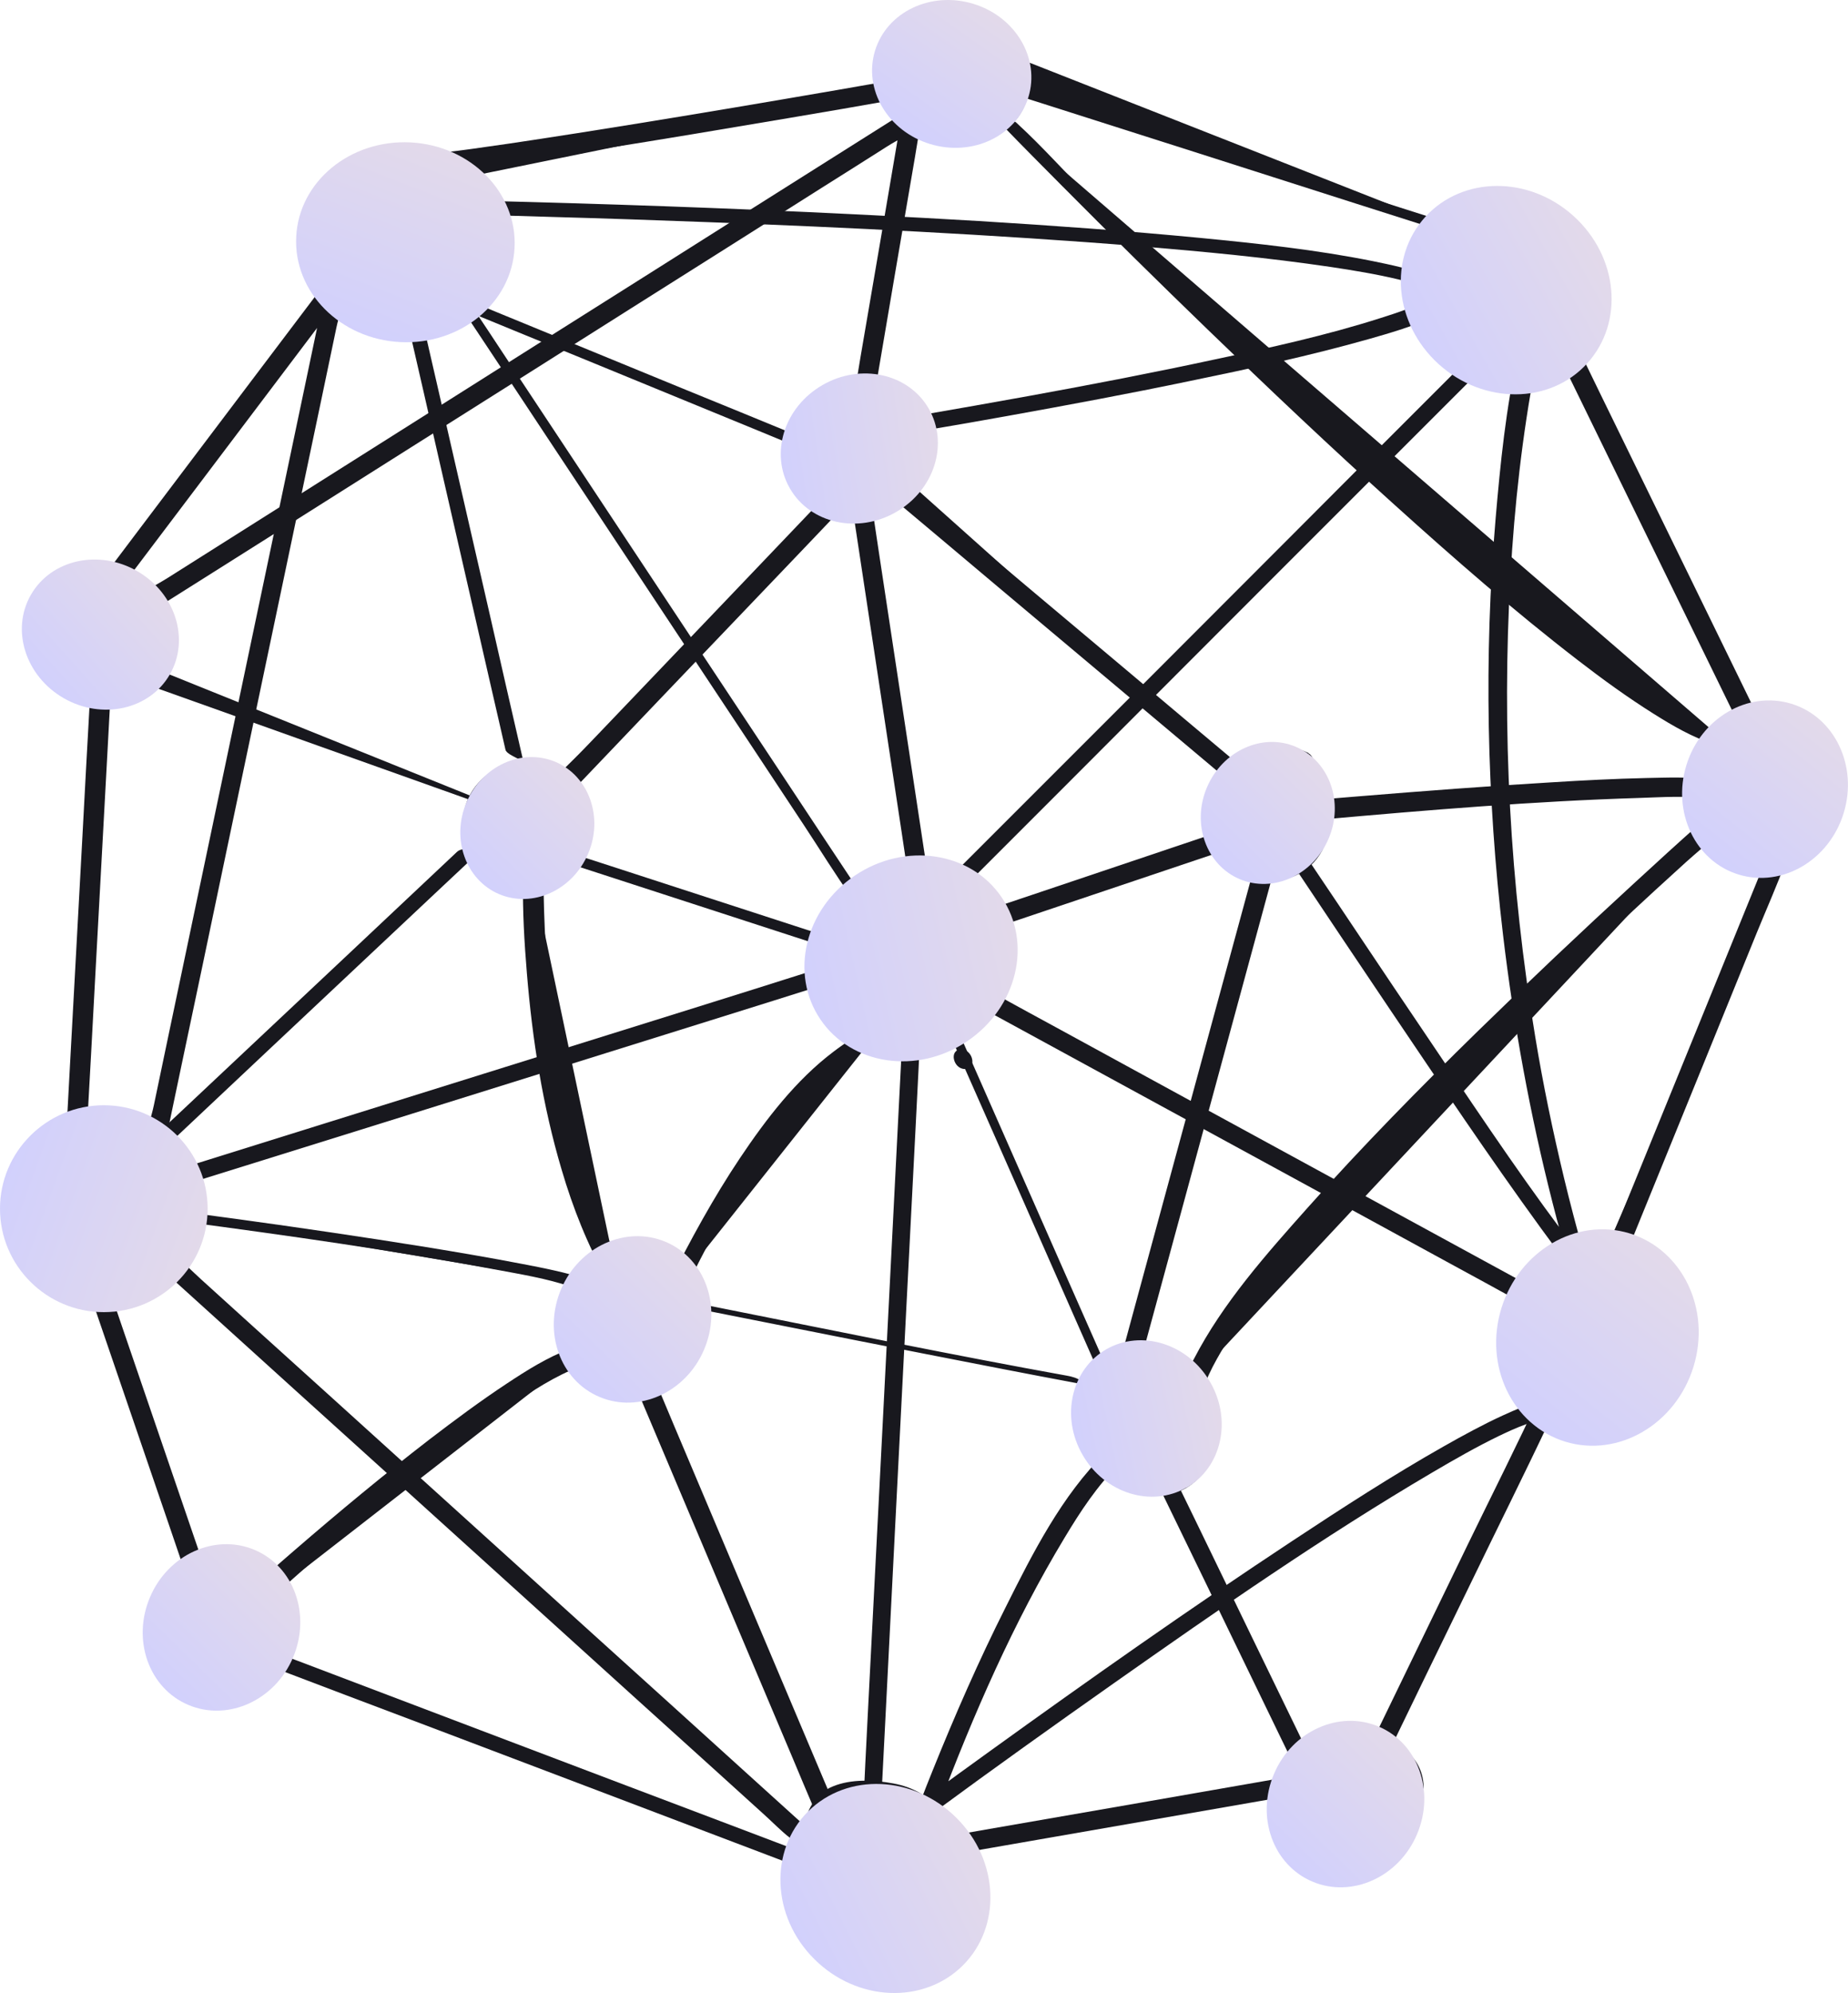 <?xml version="1.0" encoding="UTF-8"?><svg id="Layer_2" xmlns="http://www.w3.org/2000/svg" xmlns:xlink="http://www.w3.org/1999/xlink" viewBox="0 0 102 110"><defs><style>.cls-1{fill:url(#linear-gradient);}.cls-2,.cls-3{fill:#18181e;}.cls-4{fill:url(#linear-gradient-8);}.cls-5{fill:url(#linear-gradient-9);}.cls-6{fill:url(#linear-gradient-3);}.cls-7{fill:url(#linear-gradient-4);}.cls-8{fill:url(#linear-gradient-2);}.cls-9{fill:url(#linear-gradient-6);}.cls-10{fill:url(#linear-gradient-7);}.cls-11{fill:url(#linear-gradient-5);}.cls-3{fill-rule:evenodd;}.cls-12{fill:url(#linear-gradient-14);}.cls-13{fill:url(#linear-gradient-15);}.cls-14{fill:url(#linear-gradient-16);}.cls-15{fill:url(#linear-gradient-13);}.cls-16{fill:url(#linear-gradient-12);}.cls-17{fill:url(#linear-gradient-10);}.cls-18{fill:url(#linear-gradient-11);}</style><linearGradient id="linear-gradient" x1="93.54" y1="1054.6" x2="101.33" y2="1044.76" gradientTransform="translate(0 -1006.14)" gradientUnits="userSpaceOnUse"><stop offset="0" stop-color="#cfcfff"/><stop offset="1" stop-color="#e5dbe7"/></linearGradient><linearGradient id="linear-gradient-2" x1="19.8" y1="1026.16" x2="24.97" y2="1012.81" xlink:href="#linear-gradient"/><linearGradient id="linear-gradient-3" x1="42.83" y1="1060.7" x2="57.79" y2="1057.35" xlink:href="#linear-gradient"/><linearGradient id="linear-gradient-4" x1="-1.16" y1="1070.35" x2="12.68" y2="1075.36" xlink:href="#linear-gradient"/><linearGradient id="linear-gradient-5" x1="42.49" y1="1113.59" x2="55.3" y2="1107.12" xlink:href="#linear-gradient"/><linearGradient id="linear-gradient-6" x1="83.44" y1="1085.94" x2="92.94" y2="1073.94" xlink:href="#linear-gradient"/><linearGradient id="linear-gradient-7" x1="76.92" y1="1025.67" x2="89.4" y2="1018.6" xlink:href="#linear-gradient"/><linearGradient id="linear-gradient-8" x1="49.51" y1="1014.49" x2="55.57" y2="1005.92" xlink:href="#linear-gradient"/><linearGradient id="linear-gradient-9" x1="41.89" y1="1031.74" x2="53.01" y2="1030.05" xlink:href="#linear-gradient"/><linearGradient id="linear-gradient-10" x1="58.15" y1="1085.5" x2="68.45" y2="1083.35" xlink:href="#linear-gradient"/><linearGradient id="linear-gradient-11" x1="1.63" y1="1044.66" x2="9.47" y2="1037.65" xlink:href="#linear-gradient"/><linearGradient id="linear-gradient-12" x1="25.59" y1="1055.43" x2="32.64" y2="1048.22" xlink:href="#linear-gradient"/><linearGradient id="linear-gradient-13" x1="66.46" y1="1054.61" x2="73.51" y2="1047.39" xlink:href="#linear-gradient"/><linearGradient id="linear-gradient-14" x1="30.79" y1="1083.19" x2="39.07" y2="1074.71" xlink:href="#linear-gradient"/><linearGradient id="linear-gradient-15" x1="8.09" y1="1100.19" x2="16.37" y2="1091.71" xlink:href="#linear-gradient"/><linearGradient id="linear-gradient-16" x1="70.13" y1="1109.94" x2="78.41" y2="1101.46" xlink:href="#linear-gradient"/></defs><g id="Layer_1-2"><g id="Icons"><g id="Expand_Your_Network"><path class="cls-3" d="m100.24,40.53c-1.58-.85-3.68-.77-5.06.36-1.39,1.13-1.83,3.34-.82,4.81.82,1.19,2.45,1.72,3.84,1.33s2.48-1.64,2.77-3.05c.25-1.22-.19-2.69-1.33-3.2"/><path class="cls-2" d="m100.02,40.09c-1.51-.79-3.47-.83-4.91.15-1.32.9-1.95,2.64-1.56,4.17.43,1.67,1.93,3.05,3.67,3.21s3.22-.93,3.87-2.45c.73-1.7.06-4-1.68-4.82-.22-.1-.11.22-.07.3.11.21.3.48.52.58,1.16.54.89,2.3.44,3.24-.6,1.27-1.9,2.22-3.33,2.23-.7,0-1.41-.19-1.97-.6-.5-.35-.72-.85-.8-1.45-.18-1.33.45-2.72,1.55-3.48,1.37-.96,3.26-.95,4.71-.19.22.12.11-.23.07-.3-.1-.22-.3-.47-.52-.58h0Z"/><path class="cls-3" d="m55.48,2.93c.56.53.84,1.35.73,2.12-.17,1.21-1.25,2.18-2.45,2.42-1.21.24-2.47-.15-3.48-.86-.31-.22-.61-.48-.77-.82-.12-.25-.16-.54-.2-.82-.13-1.11-.12-2.37.66-3.17.63-.65,1.63-.82,2.52-.67.89.15,1.71.59,2.51,1.02.24.13.48.27.62.5.37.63-.34,1.47-.06,2.15l24.64,7.86"/><path class="cls-2" d="m54.97,2.97c1.01,1.03.86,2.59-.18,3.53-1.13,1.03-2.7.91-3.92.12-.64-.42-.91-.87-1-1.61-.08-.69-.1-1.44.1-2.12.49-1.59,2.14-1.78,3.49-1.2.5.21,1.59.58,1.71,1.17.11.58-.32,1.11-.21,1.68.06.34.3.43.58.53.65.22,1.31.42,1.96.63,5.77,1.84,11.55,3.68,17.32,5.53,1.72.55,3.45,1.1,5.18,1.65.16.05.61.15.72-.04s-.16-.34-.32-.39c-2.77-.88-5.55-1.77-8.33-2.66-4.42-1.41-8.85-2.82-13.27-4.23-1.01-.32-2.02-.64-3.03-.97l.35.26c-.22-.74.48-1.52.02-2.23-.23-.34-.62-.53-.97-.72-.44-.24-.89-.46-1.35-.65-1.54-.61-3.82-.78-4.74.92-.4.74-.41,1.62-.34,2.44.08.93.34,1.57,1.12,2.13,1.42,1.01,3.48,1.51,5.12.72,1.75-.84,2.47-3.07,1.01-4.54-.18-.18-.49-.28-.75-.24-.14.02-.46.12-.27.31h0v-.02Z"/><path class="cls-3" d="m86.29,13.46c-1.45-1.73-4.29-2.17-6.09-.81s-2.06,4.39-.4,5.91c1.17,1.07,2.9,1.27,4.49,1.2.76-.04,1.56-.14,2.16-.6.97-.75,1.1-2.14,1.14-3.36.02-.61.04-1.25-.2-1.81-.23-.57-.79-1.05-1.4-1.01"/><path class="cls-2" d="m86.8,13.42c-1.3-1.51-3.55-2.14-5.48-1.69s-3.13,2.03-3.18,3.92c-.03.89.21,1.78.75,2.49.63.85,1.64,1.37,2.65,1.63,1.1.28,2.26.33,3.39.23s2.19-.46,2.73-1.51c.54-1.05.59-2.44.49-3.58-.12-1.32-1.03-2.22-2.4-2.19-.19,0-.38.11-.26.31.13.2.55.22.75.22.25,0,.57.62.65.84.17.48.16.99.15,1.49-.02.82-.06,1.69-.38,2.46-.37.9-1.15,1.32-2.09,1.42-.85.09-1.75.09-2.59-.11-1.59-.37-2.67-1.64-2.71-3.27-.04-1.47.67-2.94,2.02-3.6,1.56-.77,3.4-.26,4.51,1.02.16.19.52.24.75.22.16-.02.43-.11.26-.31h-.01Z"/><path class="cls-3" d="m71.91,41.98c-1.24-.62-2.87-.36-3.85.62-.98.97-1.26,2.59-.64,3.83.76,1.55,3.03,2.23,4.37,1.15.83-.67,1.16-1.83,1.02-2.88-.14-1.06-.67-2.02-1.32-2.87"/><path class="cls-2" d="m72.22,41.56c-1.39-.67-3.12-.51-4.33.47s-1.66,2.64-1.2,4.08c.43,1.34,1.64,2.24,3.02,2.45,1.45.22,2.79-.52,3.38-1.85.77-1.76-.02-3.67-1.11-5.11-.18-.24-.49-.34-.77-.21-.23.1-.41.43-.23.67.79,1.04,1.45,2.28,1.24,3.62-.15,1.01-.9,1.89-1.91,1.93-.91.04-1.86-.46-2.33-1.28-.55-.97-.39-2.27.28-3.14.76-.98,2.22-1.32,3.34-.78.26.12.6.1.79-.15.16-.22.08-.56-.17-.68h0v-.02Z"/><path class="cls-3" d="m50.04,26.5c1.07-.54,1.33-2.09.72-3.12-.61-1.03-1.85-1.55-3.05-1.63-1.11-.07-2.33.25-2.99,1.15-.33.44-.49.98-.55,1.53-.15,1.37.42,2.88,1.63,3.53,1.21.65,3.01.11,3.41-1.2l18.86,15.85"/><path class="cls-2" d="m50.27,26.64c1.28-.71,1.76-2.39.91-3.63-.93-1.37-2.85-1.78-4.39-1.49-1.73.32-3.08,1.51-3.17,3.32-.08,1.49.69,3.18,2.22,3.61,1.54.43,3.38-.39,3.88-1.87l-1,.46c2.12,1.78,4.24,3.56,6.35,5.34,3.39,2.85,6.79,5.7,10.18,8.55.77.65,1.55,1.3,2.32,1.95.25.21,1.21-.34.94-.57-2.12-1.78-4.24-3.56-6.35-5.34-3.39-2.85-6.79-5.7-10.18-8.56-.77-.65-1.55-1.3-2.32-1.95-.25-.22-.91.21-1,.46-.51,1.5-2.4,1.07-3.21.1-.92-1.1-1.19-3.12-.22-4.27.97-1.16,3.2-.73,4.28.09.98.74,1.63,2.77.28,3.52-.13.07-.39.27-.24.43s.58-.08.71-.14h.01Z"/><path class="cls-3" d="m52.91,48.73c-1.75-.97-4.16-.56-5.48.94-.62.7-1,1.59-1.31,2.47-.18.53-.34,1.08-.35,1.64-.04,1.5,1.06,2.9,2.46,3.44,1.41.54,3.03.32,4.36-.39,1.55-.82,2.77-2.37,2.9-4.11.14-1.74-1.01-3.58-2.72-3.98l28.93-28.96"/><path class="cls-2" d="m53.4,48.76c-1.7-.9-4.03-1-5.68.08-.96.63-1.56,1.63-1.97,2.68-.45,1.16-.78,2.37-.26,3.56.86,1.96,3.13,2.7,5.14,2.58,2.22-.14,4.4-1.57,5.17-3.7s-.44-4.67-2.73-5.26l.24.16,2.87-2.87c2.3-2.3,4.6-4.6,6.9-6.91,2.78-2.79,5.57-5.57,8.35-8.36,2.42-2.42,4.84-4.84,7.26-7.26l2.37-2.37.75-.75c.1-.1.33-.26.39-.39,0-.02.04-.04.05-.05.05-.05-.89-.42-1.07-.24-.96.96-1.92,1.92-2.87,2.87-2.3,2.3-4.6,4.6-6.9,6.91l-8.35,8.36c-2.42,2.42-4.84,4.84-7.26,7.26l-2.37,2.37-.75.75c-.1.1-.33.26-.39.39,0,.02-.04.04-.05.05-.08.08.2.15.24.16,1.59.41,2.54,2.21,2.46,3.77-.09,1.72-1.26,3.24-2.73,4.08-.87.5-2,.87-3.02.73-.92-.13-1.76-.82-2.27-1.58-1.08-1.6-.41-3.64.48-5.19.96-1.66,3.17-2.88,5.02-1.9.22.12.51.16.76.17.07,0,.43,0,.23-.11h-.01Z"/><path class="cls-3" d="m30.7,42.86c-1.46-.83-3.57-.19-4.32,1.32-.75,1.5.02,3.57,1.57,4.22.47.2,1.01.28,1.49.14.66-.19,1.16-.76,1.54-1.33.4-.58.74-1.22.81-1.93.07-.7-.19-1.47-.79-1.84l14.79-15.5"/><path class="cls-2" d="m30.93,42.4c-2.4-1.27-5.58.46-5.36,3.29.1,1.26.81,2.5,1.94,3.1.68.36,1.51.51,2.25.24.74-.27,1.23-.85,1.65-1.46.96-1.41,1.44-3.43-.17-4.59l.16.87c1.67-1.75,3.34-3.5,5.01-5.25,2.65-2.77,5.3-5.55,7.95-8.32.61-.64,1.22-1.28,1.83-1.92.45-.47-.31-1.3-.79-.81-1.67,1.75-3.34,3.5-5.01,5.25-2.65,2.77-5.3,5.55-7.95,8.32-.61.64-1.22,1.28-1.83,1.92-.26.27-.11.68.16.87,1.25.89,0,2.88-.79,3.64-1.05,1.02-2.55.29-3.1-.87-.46-.97-.32-2.15.49-2.9s2.11-.98,3.1-.46c.65.34,1.07-.62.47-.94h0v.02Z"/><path class="cls-3" d="m8.66,37.05c.25-.92.49-1.93.06-2.78-.18-.36-.48-.65-.8-.89-1.36-1.02-3.43-1.13-4.71-.02-1.28,1.11-1.31,3.45.09,4.4.65.44,1.46.55,2.24.65.97.12,2.18.14,2.67-.7l18.16,6.48s-17.71-7.14-17.71-7.14Z"/><path class="cls-2" d="m9.18,37.29c.22-.82.45-1.72.16-2.55-.25-.71-.89-1.21-1.52-1.58-1.2-.71-2.72-1.13-4.08-.64-1.36.48-2.12,1.74-1.99,3.13.13,1.39,1.17,2.18,2.41,2.63.8.29,1.69.41,2.54.44.76.03,1.57-.1,2.02-.77l-.29-.05c5.3,1.89,10.61,3.79,15.92,5.68.75.27,1.5.53,2.24.8.09.03.3.13.26,0-.04-.14-.48-.29-.58-.34-5.16-2.08-10.33-4.16-15.49-6.24-.74-.3-1.48-.6-2.22-.89-.06-.03-.4-.19-.41-.06,0,.12.53.33.61.36,5.16,2.08,10.33,4.16,15.49,6.24.74.3,1.48.6,2.22.89l-.32-.34c-5.3-1.89-10.61-3.79-15.92-5.68-.75-.27-1.5-.53-2.24-.8-.04,0-.25-.1-.29-.05-.4.59-1.06.74-1.73.75-.67,0-1.86-.02-2.42-.45-.95-.73-.95-2.31-.48-3.29.6-1.25,2.04-1.79,3.37-1.61.82.11,1.54.59,1.86,1.37.33.82.08,1.76-.15,2.58-.05.19,1.01.57,1.03.48h0Z"/><path class="cls-3" d="m15.21,87.81c-.05,1.21-.37,2.4-.92,3.48-.37.74-.91,1.46-1.71,1.7-.73.22-1.54-.03-2.15-.48-1.31-.97-1.82-2.88-1.15-4.36s2.45-2.37,4.05-2.03c.72.16,1.44.59,1.71,1.28,0,0,12.02-10.74,16.71-12.45"/><path class="cls-2" d="m14.88,87.37c-.09,1.56-.54,3.47-1.71,4.59-1.23,1.19-3.36.49-3.76-1.14-.34-1.39.21-2.8,1.38-3.62.56-.39,1.22-.63,1.91-.68.35-.02.71.01,1.06.1.3.08.91.27,1.04.58.03.07.43.77.55.66,4.05-3.62,8.26-7.18,12.76-10.23,1.24-.84,2.53-1.7,3.94-2.22.11-.04-.37-1.04-.6-.96-1.23.46-2.37,1.18-3.46,1.9-1.47.97-2.88,2.02-4.28,3.09-2.54,1.96-5.01,4.01-7.44,6.11-.51.44-1.03.89-1.53,1.35l.55.66c-.58-1.3-1.74-2.11-3.19-2.01-1.45.1-2.72,1.02-3.22,2.35-.49,1.33-.06,2.8.73,3.94.79,1.13,2.27,2.21,3.66,1.45.74-.4,1.19-1.2,1.52-1.94.44-.99.68-2.03.74-3.11.01-.22-.18-.47-.3-.64-.03-.04-.34-.39-.35-.25h0v.02Z"/><path class="cls-3" d="m38.17,72.06c.3,1.76-.91,3.71-2.67,4.04s-3.68-1.23-3.53-3.01c.1-1.16.99-2.18,2.08-2.58,1.1-.4,2.36-.23,3.4.3.5.26,1.01.7.96,1.26,0,0,16.55,3.3,20.84,4.07"/><path class="cls-2" d="m37.65,71.85c.18,1.24-.29,2.54-1.26,3.35-.53.44-1.22.74-1.92.7-.7-.04-1.3-.6-1.65-1.21-.66-1.19-.22-2.59.8-3.42.6-.49,1.36-.74,2.13-.75.84,0,2.14.29,2.14,1.34,0,.23.7.4.87.43,5.51,1.1,11.03,2.19,16.54,3.26,1.43.28,2.87.55,4.3.82.22.04.19-.04.06-.15-.17-.16-.52-.25-.75-.29-6.26-1.13-12.51-2.42-18.75-3.66-.7-.14-1.4-.28-2.09-.42l.87.43c0-1.39-2.25-2.02-3.33-2.17-1.51-.22-3.12.32-3.86,1.72-1.42,2.7,2.32,5.3,4.76,4.35,1.54-.6,2.42-2.32,2.19-3.92-.05-.3-1.06-.42-1.06-.42h.01Z"/><path class="cls-3" d="m92.52,73.81c-.04-1.33-.69-2.64-1.73-3.47-1.05-.83-2.47-1.18-3.78-.92-1.16.23-2.26.96-2.78,2.02-.47.95-.45,2.05-.38,3.11.09,1.23.33,2.61,1.36,3.29.47.32,1.05.44,1.61.47,2.31.12,4.62-1.37,5.45-3.52"/><path class="cls-2" d="m93.07,73.93c-.09-2.07-1.38-3.95-3.34-4.69-1.83-.69-4.09-.4-5.44,1.11-.71.79-.99,1.82-1.02,2.86-.03.97.03,2,.29,2.94.26.93.75,1.7,1.58,2.16.88.49,1.96.53,2.93.39,2.07-.3,3.93-1.74,4.71-3.67.22-.53-.82-1-1.04-.47-.56,1.38-1.7,2.47-3.1,2.99-.7.26-1.48.38-2.22.28-.79-.1-1.33-.52-1.64-1.25-.29-.69-.36-1.47-.4-2.21-.05-.88-.04-1.81.34-2.62.68-1.46,2.42-2.16,3.97-1.89,1.87.33,3.21,1.96,3.29,3.84.02.55,1.12.84,1.1.24h-.01Z"/><path class="cls-3" d="m52.12,102.51c.5-.96,0-2.21-.86-2.86s-2.01-.81-3.1-.83c-.97-.02-2.03.1-2.72.78-.81.79-.86,2.05-.86,3.18s.04,2.42.77,3.33c.59.73,1.51,1.08,2.4,1.4.7.24,1.43.49,2.17.38.9-.13,1.66-.78,2.14-1.55.48-.77.73-1.66.96-2.54.1-.36.2-.74.1-1.1-.09-.34-.35-.6-.59-.86-.53-.55-1.06-1.1-1.6-1.65"/><path class="cls-2" d="m52.4,102.98c.46-.95.12-2.07-.44-2.9-.61-.93-1.57-1.45-2.66-1.65-1.08-.2-2.32-.25-3.32.16-1,.4-1.5,1.36-1.64,2.42s-.13,2.25.06,3.3c.2,1.05.69,2.09,1.56,2.76.43.33.93.56,1.43.75.6.23,1.22.47,1.85.56,1.15.17,2.15-.34,2.84-1.25.45-.58.72-1.26.93-1.95.18-.59.45-1.26.41-1.88-.04-.69-.42-1.28-.87-1.78-.55-.6-1.13-1.17-1.7-1.76-.16-.16-.24-.08-.24.11,0,.24.19.55.35.72.37.38.74.76,1.11,1.14.16.17.33.33.49.51.05.06.17.15.2.22.08.15.07.28.04.44-.15.93-.5,1.98-.98,2.8-.42.73-1.08,1.37-1.92,1.6-.97.25-2.02-.18-2.91-.52-.79-.3-1.68-.72-1.95-1.6-.25-.81-.21-1.73-.19-2.57s.12-1.7.66-2.36c.57-.7,1.53-.9,2.4-.93,1.46-.05,4.99.45,3.9,2.7-.14.28.47,1.14.56.94h0l.03.02Z"/><path class="cls-3" d="m49.31,4.98s-24.93,4.37-25.92,3.98-2.12-.26-3.11.11c-.84.31-1.64.81-2.13,1.56-.34.51-.5,1.12-.57,1.73-.24,2.34,1.27,4.78,3.53,5.48,2.25.7,4.97-.53,5.8-2.73.83-2.2.45-4.57-1.82-5.2"/><path class="cls-2" d="m49.06,4.47c-1.92.34-3.85.67-5.78,1-3.8.65-7.61,1.28-11.42,1.88-1.69.26-3.38.53-5.06.76-1.05.15-2.1.31-3.16.36-.5.02-.91-.2-1.4-.24-1.51-.14-3.31.52-4.23,1.74-1.66,2.21-.36,5.64,1.5,7.3,1.99,1.79,5.14,1.62,6.92-.41,1.56-1.79,1.65-4.87-.05-6.61-.41-.42-.92-.7-1.49-.87-.18-.05,0,.39,0,.44.07.17.22.51.42.57.56.17,1.18.46,1.48.98.27.47.26,1.14.22,1.66-.11,1.28-.65,2.5-1.64,3.33-2,1.65-5.05,1.5-6.68-.59-.86-1.11-1.05-2.72-.56-4.04.55-1.45,2.12-2.27,3.59-2.47.44-.06.9-.06,1.33.03.2.04.39.14.59.17.09.01.17.02.25.02.3,0,.61-.03.91-.06,2.76-.26,5.5-.74,8.23-1.17,3.49-.55,6.99-1.14,10.48-1.73,2.02-.34,4.05-.69,6.07-1.05.13-.02-.22-1.06-.52-1.01h0Z"/><path class="cls-2" d="m85.92,19.38c1.23,2.53,2.47,5.05,3.7,7.58,1.97,4.03,3.94,8.07,5.91,12.1.45.93.91,1.87,1.36,2.8.19.38,1.23-.06,1.06-.42-1.23-2.53-2.47-5.05-3.7-7.58-1.97-4.03-3.94-8.07-5.91-12.1-.45-.93-.91-1.87-1.36-2.8-.19-.38-1.23.06-1.06.42Z"/><path class="cls-3" d="m98.2,47.04l-9.08,22.29-3.92,8.51-9.25,19.06c.7-.43,1.69.09,1.99.86.3.77.09,1.64-.23,2.4-.45,1.06-1.16,2.09-2.23,2.51-1.11.43-2.48.08-3.28-.81-.8-.89-1.01-2.24-.56-3.35.11-.28.27-.55.5-.75.49-.43,1.21-.46,1.86-.45.75.01,1.49.05,2.24.1"/><path class="cls-2" d="m97.74,46.77c-1.25,3.07-2.5,6.14-3.75,9.22-1.66,4.08-3.33,8.17-4.99,12.25-.11.28-.22.55-.34.83.1-.25-.12.26-.15.33l-.56,1.21-2.92,6.34c-1.27,2.76-2.65,5.48-3.98,8.22-1.8,3.71-3.6,7.43-5.4,11.14l-.1.21c-.21.43.27,1.08.75.83.71-.37,1.3.33,1.32.98.03.74-.3,1.51-.66,2.14-.69,1.23-1.92,2.17-3.39,1.73-1.39-.42-1.99-1.96-1.52-3.28.29-.82.91-1.09,1.75-1.11.84-.02,1.72.04,2.57.1.64.05.28-1-.24-1.04-.96-.07-1.94-.16-2.9-.08-.79.06-1.48.36-1.87,1.08-.74,1.38-.43,3.2.63,4.33,1,1.07,2.66,1.49,4,.84,1.42-.69,2.4-2.44,2.57-3.98.1-.86-.16-1.74-.84-2.32-.6-.51-1.38-.69-2.09-.31l.75.83c1.56-3.23,3.13-6.46,4.7-9.68,1.56-3.23,3.07-6.24,4.55-9.38.84-1.78,1.65-3.58,2.47-5.36.53-1.15,1.1-2.28,1.58-3.45,1.49-3.66,2.98-7.32,4.47-10.98.94-2.32,1.88-4.63,2.82-6.94.54-1.32,1.12-2.62,1.61-3.96.02-.06.05-.13.08-.19.2-.48-.67-1.15-.92-.54h0Z"/><path class="cls-2" d="m71.39,98.02c-5.59.98-11.18,1.95-16.77,2.92-.78.14-1.56.27-2.34.41-.3.05.23,1.02.51.97,5.59-.97,11.18-1.95,16.77-2.92.78-.14,1.56-.27,2.34-.41.3-.05-.23-1.02-.51-.97Z"/><path class="cls-2" d="m44.87,102.45c-3.41-1.29-6.82-2.59-10.24-3.88-5.44-2.06-10.88-4.13-16.31-6.19-1.25-.47-2.49-.95-3.74-1.42-.24-.09-.61-.1-.78.12-.16.21-.04.45.19.54,3.41,1.3,6.82,2.59,10.24,3.88,5.44,2.06,10.88,4.13,16.31,6.19,1.25.47,2.49.95,3.74,1.42.24.09.61.1.78-.12.16-.21.04-.45-.19-.54Z"/><path class="cls-2" d="m11.11,86c-1.44-4.21-2.88-8.42-4.32-12.63-.21-.61-.41-1.21-.62-1.82-.07-.21-1.15.03-1.13.08l4.32,12.63c.21.61.41,1.21.62,1.82.07.21,1.15-.03,1.13-.08Z"/><path class="cls-2" d="m4.8,62.28c.15-2.69.3-5.38.44-8.07.23-4.29.47-8.58.7-12.87.05-.99.11-1.98.16-2.97.02-.35-1.11-.32-1.13.08-.15,2.69-.3,5.38-.44,8.07-.23,4.29-.47,8.58-.7,12.87-.05.99-.11,1.98-.16,2.97-.02.35,1.11.32,1.13-.08Z"/><path class="cls-2" d="m7.03,31.96c1.34-1.78,2.68-3.55,4.02-5.32,2.15-2.85,4.3-5.69,6.45-8.54l1.47-1.95-.92-.67c-.33,1.57-.66,3.14-.99,4.72l-2.38,11.33c-.96,4.57-1.92,9.14-2.88,13.71-.83,3.95-1.66,7.9-2.49,11.85-.27,1.31-.55,2.61-.82,3.92-.12.58-.37,1.25-.39,1.84,0,.03-.01.05-.02.08-.05.23.45.52.62.6.8.4,1.24,1.34,1.36,2.19.13.95-.19,1.84-.7,2.63-1.05,1.65-2.52,3.13-4.64,2.84s-3.44-2.37-3.45-4.35c0-1.66,1.11-3.3,2.64-3.95,1.92-.81,4.12.04,4.79,2.04.07.22.63.72.89.64,3.56-1.11,7.12-2.22,10.68-3.33,6.32-1.98,12.65-3.95,18.97-5.93,2.32-.73,4.65-1.45,6.97-2.19.14-.05-.57-.79-.84-.71-5,1.59-10.01,3.14-15.02,4.71-5.92,1.85-11.84,3.7-17.76,5.55-1.28.4-2.56.8-3.84,1.2l.89.64c-.65-1.93-2.68-3.47-4.72-3.62-2.25-.17-4.24,1.62-4.54,3.81-.32,2.37,1.49,4.67,3.52,5.7,1.06.53,2.3.71,3.44.34,1.23-.4,2.08-1.44,2.78-2.47.79-1.15,1.17-2.45.65-3.79-.43-1.1-1.34-1.96-2.38-2.48l.62.6c.33-1.57.66-3.14.99-4.72.8-3.78,1.59-7.55,2.38-11.33l2.88-13.71c.83-3.95,1.66-7.9,2.49-11.85l.82-3.92c.12-.58.37-1.25.39-1.84,0-.03.01-.05.02-.08.05-.22-.79-.85-.92-.67-1.34,1.78-2.68,3.55-4.02,5.32-2.15,2.85-4.3,5.69-6.45,8.54l-1.47,1.95c-.12.16.79.84.92.67h0Z"/><path class="cls-2" d="m22.49,17.75c.61,2.65,1.22,5.31,1.82,7.96.97,4.25,1.95,8.5,2.92,12.75.22.97.45,1.94.67,2.92.04.18.41.35.56.43.05.03.43.22.4.1-.61-2.65-1.22-5.31-1.82-7.96-.97-4.25-1.95-8.5-2.92-12.75-.22-.97-.45-1.94-.67-2.92-.04-.18-.41-.35-.56-.43-.05-.03-.43-.22-.4-.1Z"/><path class="cls-2" d="m47.77,49.71c-.72-1.09-1.45-2.18-2.17-3.27-1.72-2.61-3.45-5.21-5.17-7.81-2.1-3.17-4.19-6.33-6.29-9.5-1.81-2.74-3.63-5.48-5.44-8.22l-1.79-2.71-.56-.84c-.08-.11-.18-.36-.29-.44-.01,0-.03-.04-.04-.05l-.16.34c2.08.86,4.17,1.71,6.25,2.56,3.32,1.36,6.64,2.73,9.96,4.09.76.31,1.52.63,2.28.94.22.09.28-.05.22-.24-.08-.24-.37-.45-.6-.54-2.08-.86-4.17-1.71-6.25-2.56-3.32-1.36-6.64-2.73-9.96-4.09-.76-.31-1.52-.63-2.28-.94-.31-.13-.27.17-.16.34.72,1.09,1.45,2.18,2.17,3.27,1.72,2.61,3.45,5.21,5.17,7.81,2.1,3.17,4.19,6.33,6.29,9.5,1.82,2.74,3.63,5.48,5.44,8.22.88,1.33,1.71,2.7,2.64,3.99,0,.02.02.04.04.05.1.15.41.5.63.46s.17-.19.06-.37h0Z"/><path class="cls-2" d="m46.17,28.13c.23,0,.18-.07.04-.17-.19-.14-.56-.18-.78-.18s-.18.07-.04.17c.19.14.56.18.78.18Z"/><path class="cls-2" d="m47.11,28.4c.34,2.25.68,4.49,1.02,6.74.54,3.58,1.09,7.16,1.63,10.75.12.82.25,1.65.37,2.47,0,.03,1.05-.28,1.01-.52-.34-2.25-.68-4.49-1.02-6.74-.54-3.58-1.09-7.16-1.63-10.75-.12-.82-.25-1.65-.37-2.47,0-.03-1.05.28-1.01.52Z"/><path class="cls-3" d="m55.75,6.87s31.63,32.59,39.43,34.02L55.75,6.87Z"/><path class="cls-2" d="m55.38,6.97c1.07,1.11,2.16,2.2,3.24,3.29,2.65,2.67,5.33,5.31,8.04,7.93,3.39,3.28,6.81,6.52,10.32,9.68,3.28,2.96,6.61,5.87,10.1,8.56,1.36,1.05,2.75,2.06,4.2,2.97,1.05.66,2.16,1.31,3.35,1.68.23.07.46.13.7.18.2.04.42-.03.36-.27s-.44-.4-.65-.44c-.28-.05-.83-.24-1.11-.37-.53-.24-1.1-.54-1.56-.81-1.38-.81-2.68-1.74-3.96-2.7-3.41-2.55-6.62-5.35-9.79-8.18-3.48-3.12-6.9-6.33-10.27-9.57-2.79-2.69-5.55-5.4-8.29-8.14-1.3-1.3-2.53-2.69-3.88-3.93-.02-.02-.04-.04-.05-.05-.3-.31-1.26-.33-.74.2h0v-.03Z"/><path class="cls-3" d="m94.36,45.71s-25.71,22.76-28.45,30.69c-.1.29.46.36.5.67.13.97.25,1.97,0,2.91-.25.95-.96,1.84-1.92,2.01-1.18.2-2.25-.67-3.09-1.5-.5-.49-1.01-1.04-1.14-1.72-.19-.92.34-1.82.85-2.61.35-.54.75-1.13,1.37-1.31.41-.12.86-.04,1.27.09.81.24,1.57.6,2.25,1.09"/><path class="cls-2" d="m93.9,45.39c-1.26,1.11-2.5,2.25-3.74,3.39-2.9,2.66-5.75,5.36-8.57,8.11-3.23,3.16-6.4,6.38-9.4,9.75-2.29,2.57-4.7,5.28-6.29,8.36-.25.48-.81,1.35-.42,1.85.2.27.38.23.41.58.05.52.12,1.02.1,1.55-.04.82-.29,1.7-.98,2.22-.75.58-1.62.24-2.31-.26-.63-.46-1.35-1.1-1.72-1.8-.45-.85,0-1.73.45-2.47.41-.68.87-1.52,1.8-1.37.87.14,1.71.6,2.43,1.09.54.38,1.29-.35.68-.77-1.25-.86-3.36-1.98-4.77-.89-.62.48-1.07,1.26-1.43,1.95-.4.75-.64,1.59-.36,2.42s.9,1.42,1.5,1.98c.6.56,1.31,1.1,2.13,1.32,1.62.43,3.07-.67,3.52-2.19.27-.91.21-1.86.09-2.79-.05-.35-.08-.64-.34-.9-.03-.03-.14-.14-.19-.15-.12-.04-.05-.14-.06.05-.01.27.08-.04.1-.1.23-.59.54-1.16.86-1.71.9-1.51,1.98-2.92,3.09-4.28,2.92-3.6,6.15-6.96,9.43-10.25,3.27-3.29,6.42-6.29,9.72-9.35,1.14-1.06,2.28-2.11,3.43-3.15.55-.5,1.15-.97,1.67-1.5.02-.02.05-.05.08-.07.52-.46-.44-1.03-.91-.62h0Z"/><path class="cls-2" d="m72.66,97.69c-2.24-4.61-4.48-9.23-6.71-13.84-.31-.64-.63-1.29-.94-1.93-.2-.41-1.31-.42-1.04.13,2.24,4.61,4.48,9.23,6.71,13.84.31.64.63,1.29.94,1.93.2.41,1.31.42,1.04-.13Z"/><path class="cls-2" d="m53.25,59c.7,0,.45-1.08-.19-1.08-.7,0-.45,1.08.19,1.08Z"/><path class="cls-2" d="m61.52,76.48c-.96-2.17-1.91-4.33-2.87-6.5-1.53-3.48-3.06-6.95-4.59-10.42-.35-.79-.7-1.59-1.05-2.38-.09-.2-.32-.37-.49-.5-.05-.04-.39-.25-.36-.19.96,2.17,1.91,4.33,2.87,6.5,1.53,3.48,3.06,6.95,4.59,10.42.35.79.7,1.59,1.05,2.38.09.2.32.37.49.5.05.04.39.25.36.19Z"/><path class="cls-2" d="m48.24,21.93c.75-4.42,1.5-8.83,2.26-13.25.1-.63.21-1.26.32-1.89.08-.48-.57-.79-.94-.56-1.4.88-2.8,1.77-4.2,2.65-3.38,2.13-6.76,4.27-10.13,6.4-4.07,2.57-8.15,5.14-12.22,7.72l-10.6,6.7-3.48,2.2c-.54.34-1.16.64-1.66,1.04-.02.02-.05.03-.07.05-.5.32.36,1.05.82.76,1.4-.88,2.8-1.77,4.2-2.65,3.38-2.13,6.76-4.27,10.13-6.4,4.07-2.57,8.15-5.14,12.22-7.72,3.53-2.23,7.07-4.46,10.6-6.7,1.16-.73,2.32-1.46,3.48-2.2.53-.34,1.18-.63,1.66-1.04.02-.02.05-.03.07-.05l-.94-.56c-.75,4.42-1.5,8.83-2.26,13.25-.1.63-.21,1.26-.32,1.89-.09.53.96.97,1.06.37h0Z"/><path class="cls-2" d="m25.23,47.01c-1.93,1.82-3.87,3.64-5.8,5.46-3.07,2.89-6.14,5.77-9.21,8.66-.71.67-1.42,1.33-2.13,2-.49.46.56.63.89.32,1.93-1.82,3.87-3.64,5.8-5.46,3.07-2.89,6.14-5.77,9.21-8.66.71-.67,1.42-1.33,2.13-2,.49-.46-.56-.63-.89-.32Z"/><path class="cls-2" d="m83.79,19.52c-.67,2.98-.98,6.07-1.24,9.1-.65,7.64-.49,15.37.41,22.98.59,4.98,1.49,9.91,2.73,14.77.15.61.32,1.22.49,1.84.09.33.18.65.27.98,0,.02.05.22.06.23.03.03,0-.08-.01-.07.03-.01-.4.66.01-.09.05-.1.21-.2.34-.21.17,0,.26.09.34.12-.08-.03.1.12-.03-.03-.32-.38-.63-.77-.92-1.16-2.71-3.63-5.23-7.45-7.77-11.21-2.06-3.04-4.08-6.09-6.13-9.13-.04-.05-.07-.1-.1-.16-.14-.21-.43-.44-.71-.35-.25.08-.32.36-.18.57,1.78,2.67,3.57,5.34,5.36,8,2.74,4.06,5.47,8.14,8.35,12.1.38.52.76,1.04,1.16,1.54.24.29.67.84,1.1.63.38-.19.13-.67.05-.96-.37-1.32-.72-2.65-1.04-3.98-.62-2.58-1.16-5.17-1.59-7.79-1.4-8.4-1.86-16.95-1.37-25.45.22-3.9.65-7.77,1.38-11.6,0-.05.02-.1.03-.15.11-.51-.88-1.06-1.01-.49h0l.02-.03Z"/><path class="cls-2" d="m30.6,47.4c4.42,1.44,8.84,2.87,13.26,4.31.63.2,1.26.41,1.88.61.25.08,1.31-.19.77-.36-4.42-1.44-8.84-2.87-13.26-4.31-.63-.2-1.26-.41-1.88-.61-.25-.08-1.31.19-.77.36Z"/><path class="cls-2" d="m54.08,55.58c3.36,1.83,6.71,3.66,10.07,5.49,5.34,2.91,10.68,5.82,16.02,8.74,1.21.66,2.43,1.32,3.64,1.99.36.19,1.24-.5.84-.72-3.36-1.83-6.71-3.66-10.07-5.49-5.34-2.91-10.68-5.82-16.02-8.74-1.21-.66-2.43-1.32-3.64-1.99-.36-.19-1.24.5-.84.72Z"/><path class="cls-2" d="m55.97,50.85c3.41-1.15,6.81-2.29,10.22-3.44.49-.16.97-.33,1.46-.49.64-.21.09-1.16-.44-.98-3.41,1.15-6.81,2.29-10.22,3.44-.49.16-.97.33-1.46.49-.64.21-.09,1.16.44.98Z"/><path class="cls-3" d="m72.81,44.69s18.31-1.64,21.55-1.13l-21.55,1.13Z"/><path class="cls-2" d="m72.96,45.23c5.83-.52,11.68-1.01,17.52-1.19,1.28-.04,2.64-.14,3.91.05.63.1.42-.98-.08-1.06-1.13-.17-2.3-.11-3.44-.09-1.76.04-3.51.13-5.26.24-3.54.21-7.08.48-10.61.77-.78.06-1.56.13-2.35.2-.58.05-.21,1.12.3,1.07h.01Z"/><path class="cls-3" d="m29.44,48.54s-.24,13.46,4.62,21.97c0,0-4.62-21.97-4.62-21.97Z"/><path class="cls-2" d="m28.87,48.6c-.03,1.7.07,3.41.21,5.1.3,3.66.87,7.33,1.92,10.86.62,2.11,1.43,4.16,2.52,6.08.17.3,1.27.1,1.08-.25-1.95-3.43-3-7.32-3.67-11.19-.51-2.95-.81-5.94-.9-8.94-.02-.59-.03-1.18-.02-1.78,0-.34-1.12-.27-1.13.12h-.01Z"/><path class="cls-3" d="m37.46,70.81c6.3-12.72,10.78-13.59,10.78-13.59l-10.78,13.59Z"/><path class="cls-2" d="m37.98,70.83c1.74-3.5,3.7-6.98,6.26-9.95,1.05-1.21,2.2-2.36,3.6-3.09.15-.08-.06.03.03,0,.04-.02.08-.04.12-.05.06-.02.13-.05.19-.07.2-.08-.03,0,.03,0,.61-.12.76-.96.02-.82-.81.16-1.57.7-2.22,1.19-2.08,1.57-3.73,3.73-5.17,5.88-1.44,2.15-2.75,4.54-3.93,6.91-.12.25.17.42.38.43.29.01.55-.15.68-.4h0v-.02Z"/><path class="cls-3" d="m10.47,67.2s17.8,2.37,21.49,3.62c0,0-21.49-3.62-21.49-3.62Z"/><path class="cls-2" d="m10.1,67.42c5.76.77,11.54,1.58,17.26,2.65,1.38.26,2.81.49,4.14.94.24.08.55.06.78-.05.1-.05.4-.26.15-.34-1.17-.39-2.4-.63-3.6-.86-1.76-.34-3.53-.64-5.3-.93-3.48-.56-6.96-1.07-10.45-1.55-.75-.1-1.49-.2-2.23-.3-.25-.03-.59-.03-.79.14-.15.12-.2.29.05.32h0v-.02Z"/><path class="cls-2" d="m49.78,57.75c-.07,1.37-.14,2.74-.21,4.11l-.5,9.86c-.2,3.98-.41,7.96-.61,11.94-.18,3.44-.35,6.87-.53,10.31l-.17,3.37-.05,1.07c0,.16-.06.39-.03.55v.07c0,.29.99-.13,1-.46.07-1.37.14-2.74.21-4.11l.5-9.86c.2-3.98.41-7.96.61-11.94.18-3.44.35-6.87.53-10.31l.17-3.37.05-1.07c0-.16.06-.39.03-.55v-.07c0-.29-.99.13-1,.46Z"/><path class="cls-2" d="m35.04,76.42c1.12,2.65,2.24,5.3,3.36,7.95,1.78,4.22,3.57,8.44,5.35,12.66.4.96.81,1.93,1.22,2.89.05.11,1.03-.41.94-.64-1.12-2.65-2.24-5.3-3.36-7.95-1.78-4.22-3.57-8.44-5.35-12.66-.4-.96-.81-1.93-1.22-2.89-.05-.11-1.03.41-.94.64Z"/><path class="cls-2" d="m61.01,80.18c-2.4,2.35-4.02,5.56-5.5,8.52-1.49,2.96-2.8,5.96-4.03,9.01-.25.62-.5,1.25-.74,1.89-.18.47.45.69.78.45,3.3-2.43,6.65-4.82,10-7.18,5.73-4.03,11.5-8.05,17.55-11.61,1.21-.71,2.43-1.41,3.69-2.02.48-.23.96-.45,1.46-.63.2-.07.39-.14.59-.19.16-.05.01,0,.14-.04.08-.02.16-.03.25-.04.63-.09.76-1.09.03-.99-.8.11-1.56.44-2.28.77-1.11.51-2.19,1.1-3.25,1.7-2.86,1.62-5.62,3.41-8.36,5.22-5.65,3.73-11.2,7.64-16.69,11.6-1.21.87-2.42,1.75-3.63,2.64l.78.45c1.92-5.09,4.14-10.19,6.96-14.86.87-1.45,1.82-2.9,3.03-4.08.53-.52-.27-1.06-.76-.59h0l-.02-.02Z"/><path class="cls-2" d="m69.47,46.97c-.85,3.11-1.69,6.23-2.54,9.34-1.35,4.96-2.69,9.91-4.04,14.87-.31,1.13-.61,2.26-.92,3.39-.13.46.85,1.03,1,.5.85-3.11,1.69-6.23,2.54-9.34,1.35-4.96,2.69-9.91,4.04-14.87.31-1.13.61-2.26.92-3.39.13-.46-.85-1.03-1-.5Z"/><path class="cls-2" d="m26.92,11.88c1.14.02,2.28.05,3.43.09,2.9.08,5.8.18,8.71.29,3.91.15,7.82.32,11.72.53s8.15.48,12.22.81c3.48.29,6.96.62,10.42,1.13,1.27.19,2.55.4,3.8.7.46.11.91.23,1.36.37.19.06.38.13.56.2.15.06.03.01.15.06.05.02.24.08.15.07.02,0-.04-.03-.02-.01-.05-.06-.06-.11-.1-.15,0,0,.01.06,0,.09-.15.22-.27.3-.5.44-.8.48-1.73.77-2.61,1.05-3,.96-6.1,1.64-9.17,2.29-3.38.73-6.77,1.38-10.17,2-2.04.37-4.08.73-6.11,1.08-.1.02-.2.04-.3.05-.49.08.31.83.66.77,1.51-.25,3.02-.52,4.53-.79,3.33-.6,6.66-1.22,9.97-1.91,3.31-.68,6.7-1.41,9.98-2.34,1.12-.32,2.25-.65,3.32-1.12.43-.19,1.32-.51,1.41-1.06.11-.72-1.01-1.12-1.52-1.31-.98-.37-2.02-.59-3.05-.8-3.14-.63-6.34-.97-9.52-1.28-4.06-.39-8.13-.68-12.2-.93-4.07-.24-8.19-.45-12.29-.62-3.34-.14-6.69-.26-10.03-.36-1.72-.05-3.45-.1-5.17-.14h-.24c-.27,0-.12.31-.04.42.15.21.44.35.7.36h0l-.05.02Z"/><path class="cls-2" d="m8.69,69.84c1.16,1.05,2.32,2.1,3.48,3.15,2.77,2.51,5.55,5.03,8.33,7.54,3.37,3.05,6.74,6.1,10.12,9.16,2.9,2.63,5.81,5.26,8.71,7.88l2.88,2.61c.45.41.89.86,1.37,1.24.02.02.04.04.06.06.33.3,1.34-.2.98-.53-1.16-1.05-2.32-2.1-3.48-3.15-2.77-2.51-5.55-5.03-8.33-7.54-3.37-3.05-6.74-6.1-10.12-9.16-2.9-2.63-5.81-5.26-8.71-7.88l-2.88-2.61c-.45-.41-.89-.86-1.37-1.24-.02-.02-.04-.04-.06-.05-.33-.3-1.34.2-.98.53h0Z"/><path class="cls-1" d="m101.76,44.88c.8-2.6-.49-5.31-2.89-6.04s-4.99.79-5.79,3.39.49,5.31,2.89,6.04,4.99-.79,5.79-3.39Z"/><path class="cls-8" d="m28.4,13.68c.16-3.04-2.41-5.65-5.74-5.82-3.33-.17-6.16,2.16-6.31,5.2-.16,3.04,2.41,5.65,5.74,5.82s6.16-2.16,6.31-5.2Z"/><path class="cls-6" d="m53.38,57.47c2.76-1.86,3.62-5.41,1.91-7.94s-5.34-3.07-8.1-1.21-3.62,5.41-1.91,7.94,5.34,3.07,8.1,1.21Z"/><path class="cls-7" d="m5.73,72.42c3.17,0,5.73-2.56,5.73-5.71s-2.57-5.71-5.73-5.71-5.73,2.56-5.73,5.71,2.57,5.71,5.73,5.71Z"/><path class="cls-11" d="m53.14,108.48c2.16-2.15,2.01-5.81-.35-8.15-2.36-2.35-6.02-2.51-8.19-.35-2.16,2.16-2.01,5.81.35,8.15,2.36,2.35,6.02,2.5,8.19.35Z"/><path class="cls-9" d="m93.47,75.44c.98-3.18-.6-6.47-3.53-7.37-2.93-.89-6.09.96-7.07,4.13-.98,3.18.6,6.47,3.53,7.37,2.93.89,6.09-.96,7.07-4.13Z"/><path class="cls-10" d="m87.6,20.06c2.06-2.26,1.73-5.89-.74-8.13s-6.13-2.22-8.19.04c-2.06,2.26-1.73,5.89.74,8.13,2.47,2.23,6.14,2.22,8.19-.04Z"/><path class="cls-4" d="m56.76,5.37c.66-2.14-.7-4.45-3.04-5.16-2.34-.71-4.76.44-5.42,2.58-.66,2.14.7,4.45,3.04,5.16s4.76-.44,5.42-2.58Z"/><path class="cls-5" d="m49.46,28.26c2.12-1.22,2.92-3.77,1.8-5.71s-3.75-2.52-5.86-1.3c-2.12,1.22-2.92,3.77-1.8,5.71,1.12,1.94,3.75,2.52,5.86,1.3Z"/><path class="cls-17" d="m65.49,82.11c1.94-1.12,2.53-3.73,1.3-5.84-1.22-2.11-3.79-2.91-5.73-1.8-1.94,1.12-2.53,3.73-1.3,5.84,1.22,2.11,3.79,2.91,5.73,1.79h0Z"/><path class="cls-18" d="m9.37,37.23c1.12-1.94.32-4.49-1.8-5.71-2.12-1.22-4.74-.64-5.86,1.3-1.12,1.94-.31,4.49,1.8,5.71,2.12,1.22,4.74.64,5.86-1.3Z"/><path class="cls-16" d="m32.46,47.12c.86-2.01.05-4.28-1.8-5.07-1.85-.78-4.05.21-4.91,2.23-.86,2.01-.05,4.28,1.8,5.07,1.85.78,4.05-.21,4.91-2.23Z"/><path class="cls-15" d="m73.33,46.29c.86-2.01.05-4.28-1.8-5.07s-4.05.21-4.91,2.23c-.86,2.01-.05,4.28,1.8,5.07,1.85.78,4.05-.21,4.91-2.23Z"/><path class="cls-12" d="m38.86,74.49c1.01-2.37.06-5.03-2.12-5.95s-4.77.25-5.77,2.61c-1.01,2.37-.06,5.03,2.12,5.95,2.18.92,4.77-.25,5.77-2.61Z"/><path class="cls-13" d="m16.17,91.49c1.01-2.37.06-5.03-2.12-5.95-2.18-.92-4.77.25-5.77,2.61-1.01,2.37-.06,5.03,2.12,5.95s4.77-.25,5.77-2.61Z"/><path class="cls-14" d="m78.21,101.24c1.01-2.37.06-5.03-2.12-5.95s-4.77.25-5.77,2.61c-1.01,2.37-.06,5.03,2.12,5.95s4.77-.25,5.77-2.61Z"/></g></g></g></svg>